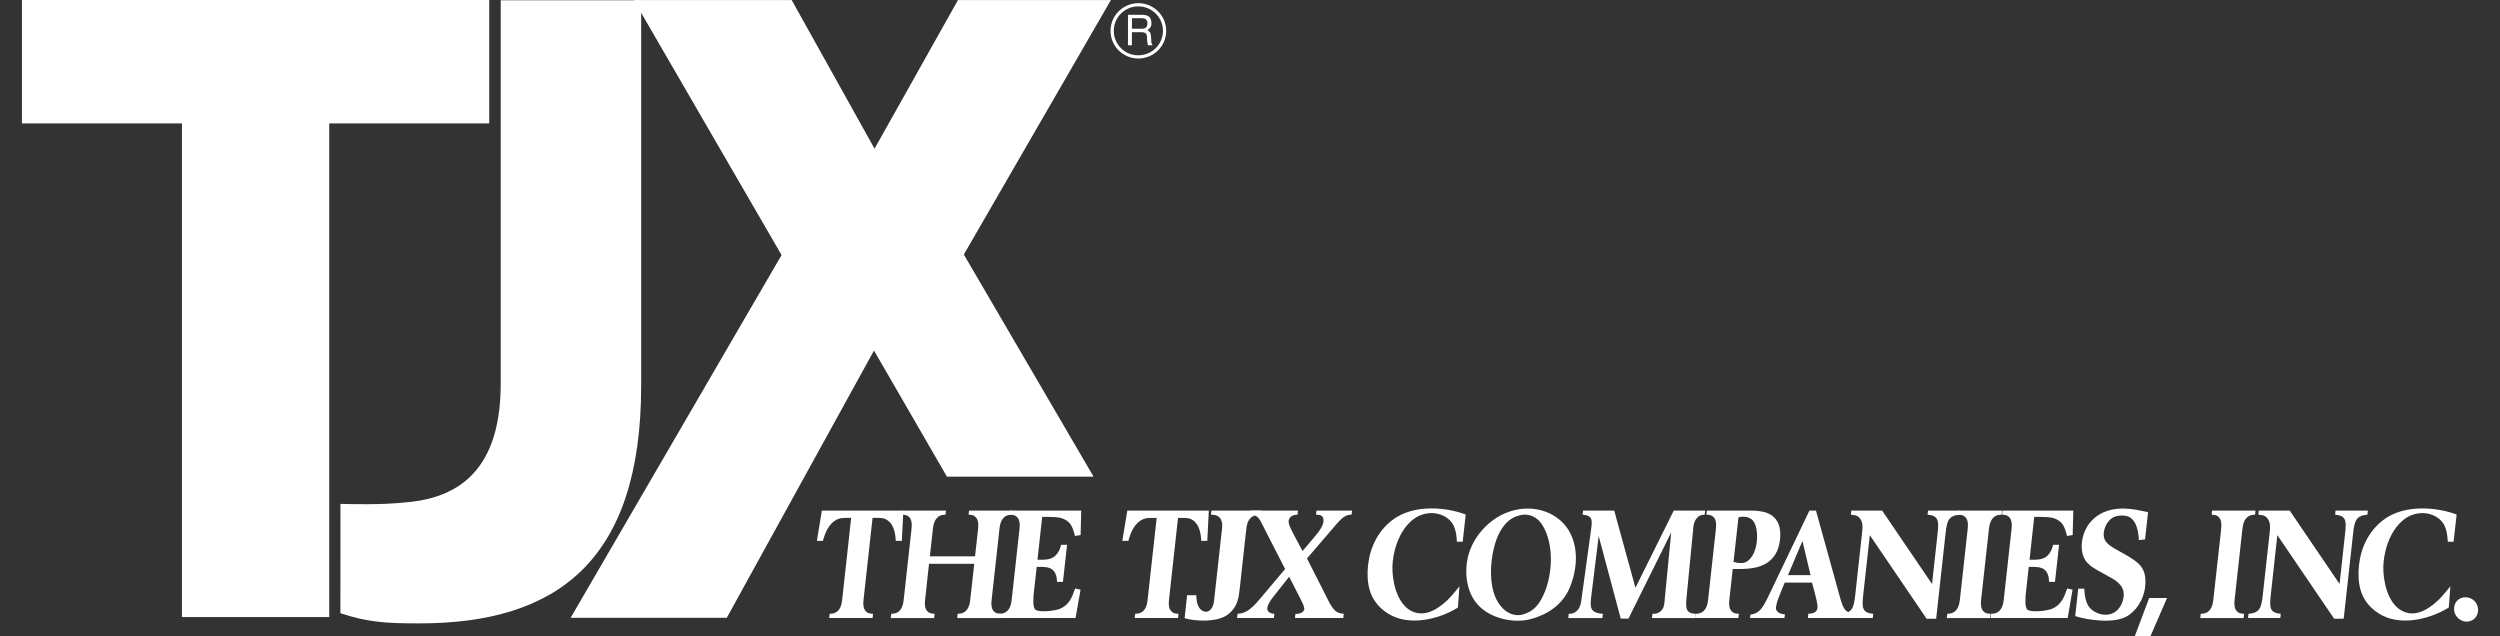 <svg width="110" height="28" viewBox="0 0 110 28" fill="none" xmlns="http://www.w3.org/2000/svg">
<rect x="0" y="0" width="110" height="28" fill="#333333" stroke="none"/>
<g clip-path="url(#clip0_2_8071)">
<path d="M38.48 6.542L42.15 0.003H48.879L42.409 11.199L48.116 20.972H41.664L38.456 15.424L31.978 27.184H25.107L34.389 11.223L27.886 0.003H34.834L38.48 6.542Z" fill="white"/>
<path d="M8.006 5.43H3.312H1.14H0.965V0H9.197H12.91H21.526V5.43H21.386H19.285H14.486V14.968V27.083V27.152H11.263H8.006V27.083V14.968V5.43Z" fill="white"/>
<path d="M22.032 0.012H28.211V16.964C28.211 24.72 24.471 27.429 18.455 27.429C17.032 27.429 16.197 27.387 14.978 26.981L14.98 22.172C16.925 22.213 17.382 22.142 17.737 22.116C19.709 21.97 22.032 21.126 22.032 16.883L22.032 0.012Z" fill="white"/>
<path d="M49.805 0.802V1.265H50.238C50.355 1.265 50.469 1.234 50.485 1.061C50.511 0.832 50.344 0.802 50.238 0.802H49.805ZM49.631 0.652H50.234C50.444 0.652 50.646 0.69 50.664 0.994C50.67 1.167 50.617 1.231 50.485 1.329C50.625 1.418 50.628 1.438 50.65 1.672C50.664 1.848 50.639 1.877 50.713 1.992H50.507L50.479 1.823C50.45 1.664 50.528 1.418 50.248 1.418H49.804V1.992H49.631L49.631 0.652ZM50.085 0.281C49.489 0.281 49.002 0.764 49.007 1.361C49.007 1.954 49.489 2.436 50.089 2.433C50.684 2.433 51.171 1.954 51.171 1.357C51.171 0.764 50.684 0.281 50.085 0.281ZM50.089 2.575C49.411 2.575 48.864 2.032 48.864 1.357C48.861 0.688 49.411 0.14 50.089 0.14C50.763 0.14 51.313 0.688 51.313 1.357C51.313 2.032 50.763 2.572 50.089 2.575Z" fill="white"/>
<path d="M39.68 23.798H39.414C39.397 23.489 39.342 23.015 38.953 22.837C38.835 22.779 38.659 22.785 38.393 22.785L38.003 26.324C37.984 26.494 37.946 26.791 38.134 26.931C38.207 26.987 38.29 27.002 38.414 27.007L38.394 27.193H36.486L36.506 27.007C36.626 27.002 36.712 26.987 36.803 26.931C37.018 26.791 37.044 26.494 37.063 26.324L37.452 22.785C37.186 22.785 37.012 22.779 36.875 22.837C36.447 23.015 36.293 23.489 36.207 23.798H35.942L36.162 22.467H39.748L39.68 23.798Z" fill="white"/>
<path d="M43.028 23.335C43.047 23.163 43.085 22.87 42.897 22.722C42.824 22.665 42.74 22.653 42.616 22.644L42.637 22.467H44.545L44.525 22.644C44.406 22.652 44.32 22.665 44.228 22.722C44.014 22.87 43.987 23.163 43.969 23.335L43.639 26.325C43.62 26.494 43.581 26.791 43.763 26.931C43.843 26.987 43.926 27.002 44.044 27.007L44.024 27.194H42.116L42.136 27.007C42.262 27.002 42.348 26.988 42.433 26.931C42.653 26.791 42.68 26.494 42.698 26.325L42.867 24.806H40.877L40.711 26.325C40.692 26.494 40.654 26.791 40.843 26.931C40.915 26.987 41.005 27.002 41.122 27.007L41.103 27.194H39.193L39.214 27.007C39.333 27.002 39.425 26.988 39.511 26.931C39.725 26.791 39.752 26.494 39.77 26.325L40.1 23.335C40.119 23.163 40.157 22.87 39.974 22.722C39.901 22.665 39.812 22.653 39.694 22.644L39.714 22.467H41.623L41.603 22.644C41.484 22.652 41.391 22.665 41.305 22.722C41.086 22.87 41.059 23.163 41.04 23.335L40.914 24.48H42.902L43.028 23.335Z" fill="white"/>
<path d="M43.959 27.007C44.079 27.002 44.171 26.988 44.257 26.932C44.476 26.791 44.503 26.497 44.522 26.325L44.851 23.337C44.87 23.164 44.908 22.87 44.72 22.723C44.647 22.665 44.558 22.652 44.439 22.644L44.459 22.467H47.574L47.547 23.541L47.299 23.585C47.184 23.132 47.089 22.92 46.688 22.792C46.552 22.748 46.224 22.741 45.856 22.741L45.649 24.628C45.99 24.628 46.335 24.661 46.551 24.308C46.626 24.2 46.654 24.096 46.69 23.97H46.951L46.77 25.601H46.51C46.502 25.465 46.496 25.37 46.446 25.26C46.308 24.91 45.954 24.943 45.614 24.943L45.492 26.047C45.473 26.221 45.418 26.719 45.559 26.827C45.736 26.962 46.432 26.872 46.629 26.791C47.067 26.61 47.182 26.241 47.305 25.894L47.544 25.945L47.325 27.192H43.938L43.959 27.007Z" fill="white"/>
<path d="M53.121 23.798H52.856C52.837 23.49 52.782 23.015 52.394 22.837C52.275 22.779 52.1 22.787 51.833 22.787L51.443 26.324C51.424 26.497 51.386 26.791 51.575 26.932C51.647 26.987 51.731 27.002 51.854 27.007L51.834 27.193H49.926L49.945 27.007C50.065 27.002 50.152 26.987 50.242 26.932C50.457 26.791 50.484 26.497 50.502 26.324L50.894 22.787C50.627 22.787 50.452 22.779 50.315 22.837C49.888 23.015 49.732 23.49 49.648 23.798H49.382L49.602 22.467H53.188L53.121 23.798Z" fill="white"/>
<path d="M54.008 27.051C53.526 27.398 52.564 27.333 52.123 27.2L52.233 26.189H52.634C52.645 26.432 52.682 26.753 52.913 26.879C53.021 26.938 53.127 26.919 53.182 26.888C53.402 26.76 53.416 26.47 53.436 26.277L53.761 23.337C53.78 23.164 53.819 22.87 53.604 22.723C53.519 22.664 53.425 22.652 53.284 22.645L53.304 22.466H55.473L55.453 22.645C55.318 22.652 55.22 22.664 55.116 22.723C54.874 22.869 54.849 23.164 54.83 23.337L54.546 25.914C54.507 26.265 54.469 26.715 54.008 27.051Z" fill="white"/>
<path d="M57.09 22.645C56.988 22.652 56.788 22.665 56.717 22.85C56.649 23.004 56.786 23.26 56.944 23.555L57.311 24.245L57.746 23.734C58.04 23.394 58.264 23.099 58.233 22.862C58.218 22.698 58.111 22.645 57.906 22.645L57.926 22.467H59.489L59.469 22.645C59.126 22.633 58.936 22.915 58.585 23.317L57.508 24.571L58.373 26.279C58.646 26.835 58.771 26.983 59.125 27.008L59.105 27.193H56.98L57.001 27.008C57.118 27.021 57.314 26.988 57.382 26.835C57.427 26.734 57.276 26.457 57.133 26.177L56.722 25.376L56.176 26.069C55.978 26.311 55.709 26.644 55.768 26.835C55.807 26.949 55.937 27.007 56.072 27.007L56.052 27.193H54.432L54.452 27.007C54.879 26.988 55.123 26.733 55.606 26.151L56.544 25.037L55.65 23.292C55.426 22.842 55.368 22.652 55.012 22.644L55.031 22.467H57.111L57.09 22.645Z" fill="white"/>
<path d="M64.359 23.835H64.104C64.072 23.303 63.985 22.907 63.456 22.67C63.111 22.517 62.59 22.524 62.154 22.875C61.508 23.389 61.268 24.372 61.267 24.962C61.259 25.498 61.421 26.488 62.054 26.859C62.423 27.072 62.847 27.028 63.299 26.72C63.722 26.432 63.968 26.107 64.216 25.797L64.148 26.733C63.205 27.314 61.924 27.531 61.092 27.007C60.361 26.553 60.155 25.907 60.174 25.147C60.196 24.443 60.438 23.54 61.221 22.915C62.203 22.128 63.731 22.343 64.491 22.64L64.359 23.835Z" fill="white"/>
<path d="M65.777 23.942C65.55 24.717 65.469 25.978 66.022 26.655C66.31 27.021 66.684 27.123 67 27.039C67.497 26.904 67.759 26.566 67.969 26.048C68.303 25.229 68.385 23.97 67.879 23.126C67.615 22.684 67.215 22.613 66.979 22.652C66.933 22.658 66.811 22.684 66.688 22.73C66.171 22.94 65.905 23.502 65.777 23.942ZM69.09 25.806C68.775 26.596 68.117 27.02 67.41 27.224C66.7 27.442 65.599 27.258 65.014 26.596C64.495 26.015 64.439 25.139 64.588 24.506C64.816 23.577 65.515 22.933 66.06 22.658C67.27 22.056 68.505 22.48 69.023 23.335C69.471 24.09 69.397 25.023 69.09 25.806Z" fill="white"/>
<path d="M71.96 25.862L73.644 22.467H75.026L75.006 22.645C74.954 22.653 74.83 22.653 74.754 22.709C74.514 22.895 74.51 23.139 74.493 23.356L74.204 26.331C74.165 26.785 74.188 26.981 74.603 27.008L74.584 27.194H72.687L72.707 27.008C72.814 27.008 72.917 27.002 73.021 26.931C73.237 26.785 73.232 26.554 73.254 26.311L73.534 23.424L71.653 27.219H71.312L70.342 23.587L70.023 26.177C69.958 26.714 69.935 26.963 70.526 27.008L70.506 27.194H69.004L69.025 27.008C69.183 27.008 69.263 26.97 69.341 26.912C69.562 26.752 69.577 26.425 69.598 26.272L70.001 23.344C70.058 22.921 70.108 22.684 69.636 22.645L69.655 22.467H71.026L71.96 25.862Z" fill="white"/>
<path d="M77.191 24.277C77.343 23.924 77.363 23.328 77.195 23.004C77.023 22.677 76.632 22.722 76.493 22.76L76.275 24.725C76.368 24.75 76.461 24.775 76.632 24.775C76.881 24.775 77.076 24.557 77.191 24.277ZM78.251 23.048C78.402 23.412 78.34 24.026 78.119 24.385C77.733 25.011 76.989 25.037 76.467 25.037H76.24L76.098 26.324C76.08 26.488 76.042 26.791 76.229 26.931C76.303 26.988 76.392 27.002 76.51 27.007L76.489 27.193H74.581L74.601 27.007C74.722 27.002 74.814 26.988 74.899 26.931C75.118 26.791 75.146 26.494 75.164 26.324L75.493 23.335C75.512 23.163 75.55 22.87 75.364 22.722C75.29 22.664 75.199 22.652 75.082 22.644L75.102 22.466H76.875C77.277 22.467 77.996 22.435 78.251 23.048Z" fill="white"/>
<path d="M79.664 25.305L79.308 23.804L78.672 25.305H79.664ZM79.903 22.467L80.957 26.271C81.098 26.784 81.188 26.931 81.499 26.988L81.477 27.193H79.547L79.567 27.002C79.675 27.002 79.852 26.988 79.933 26.86C80.017 26.726 79.944 26.464 79.857 26.12L79.73 25.634H78.528C78.366 26.035 78.068 26.676 78.158 26.842C78.239 26.981 78.369 27.021 78.534 27.028L78.516 27.193H77.003L77.019 27.045C77.411 26.981 77.539 26.797 77.82 26.215L79.614 22.467H79.903Z" fill="white"/>
<path d="M84.812 22.645L84.834 22.467H86.254L86.234 22.645C85.736 22.689 85.667 22.907 85.605 23.47L85.191 27.225H84.772L82.272 23.548L81.981 26.188C81.918 26.752 81.941 26.963 82.423 27.008L82.402 27.193H80.982L81.002 27.008C81.499 26.963 81.566 26.752 81.63 26.188L81.926 23.497C81.956 23.234 82.003 22.907 81.746 22.723C81.677 22.67 81.532 22.653 81.437 22.645L81.457 22.467H82.815L85.01 25.696L85.254 23.469C85.316 22.907 85.293 22.689 84.812 22.645Z" fill="white"/>
<path d="M86.441 22.722C86.369 22.665 86.28 22.653 86.161 22.645L86.181 22.467H88.089L88.07 22.645C87.95 22.652 87.858 22.665 87.772 22.722C87.553 22.87 87.526 23.163 87.507 23.335L87.176 26.325C87.157 26.494 87.12 26.791 87.308 26.931C87.38 26.987 87.471 27.002 87.588 27.007L87.568 27.194H85.66L85.679 27.007C85.799 27.002 85.891 26.988 85.976 26.931C86.196 26.791 86.222 26.494 86.242 26.325L86.572 23.335C86.591 23.163 86.63 22.87 86.441 22.722Z" fill="white"/>
<path d="M87.61 27.007C87.729 27.002 87.82 26.988 87.907 26.931C88.126 26.791 88.153 26.494 88.172 26.325L88.502 23.335C88.52 23.164 88.559 22.87 88.37 22.722C88.299 22.665 88.208 22.652 88.09 22.644L88.111 22.467H91.225L91.198 23.541L90.95 23.585C90.836 23.132 90.74 22.92 90.34 22.792C90.204 22.748 89.874 22.741 89.506 22.741L89.3 24.628C89.638 24.628 89.986 24.661 90.202 24.308C90.275 24.2 90.303 24.096 90.34 23.97H90.599L90.42 25.601H90.161C90.153 25.465 90.145 25.37 90.096 25.26C89.959 24.91 89.604 24.943 89.265 24.943L89.143 26.047C89.124 26.22 89.069 26.719 89.21 26.827C89.387 26.962 90.083 26.872 90.279 26.791C90.717 26.61 90.833 26.239 90.956 25.894L91.193 25.945L90.977 27.192H87.59L87.61 27.007Z" fill="white"/>
<path d="M94.383 23.733L94.108 23.765C94.103 23.496 94.043 22.926 93.675 22.741C93.505 22.657 93.108 22.652 92.91 22.81C92.67 22.99 92.568 23.29 92.562 23.501C92.555 23.872 92.849 24.025 93.174 24.212L93.494 24.391C94.108 24.743 94.439 24.974 94.396 25.714C94.378 26.137 94.165 26.73 93.639 27.084C93.065 27.469 91.839 27.282 91.31 27.109L91.442 25.901H91.708C91.731 26.349 91.8 26.77 92.271 26.969C92.492 27.072 92.844 27.103 93.099 26.899C93.323 26.72 93.432 26.444 93.445 26.182C93.456 25.709 93.027 25.497 92.733 25.338L92.413 25.159C91.969 24.923 91.625 24.711 91.596 24.095C91.577 23.753 91.701 23.246 92.046 22.895C92.677 22.249 93.607 22.344 94.15 22.46C94.15 22.46 94.465 22.524 94.514 22.536L94.383 23.733Z" fill="white"/>
<path d="M94.564 26.311H95.35L94.617 28H93.928L94.564 26.311Z" fill="white"/>
<path d="M97.593 22.722C97.519 22.665 97.432 22.653 97.313 22.645L97.332 22.467H99.242L99.222 22.645C99.103 22.652 99.009 22.665 98.925 22.722C98.705 22.87 98.679 23.163 98.659 23.335L98.33 26.325C98.31 26.494 98.273 26.791 98.46 26.931C98.534 26.987 98.624 27.002 98.741 27.007L98.721 27.194H96.812L96.832 27.007C96.951 27.002 97.044 26.988 97.13 26.931C97.349 26.791 97.376 26.494 97.394 26.325L97.725 23.335C97.742 23.163 97.782 22.87 97.593 22.722Z" fill="white"/>
<path d="M102.745 22.645L102.764 22.467H104.185L104.166 22.645C103.669 22.689 103.599 22.907 103.537 23.47L103.122 27.225H102.704L100.203 23.548L99.913 26.188C99.851 26.752 99.873 26.963 100.353 27.008L100.334 27.193H98.914L98.934 27.008C99.43 26.963 99.501 26.752 99.562 26.188L99.859 23.497C99.887 23.234 99.935 22.907 99.678 22.723C99.61 22.67 99.463 22.653 99.369 22.645L99.388 22.467H100.748L102.941 25.696L103.185 23.469C103.248 22.907 103.226 22.689 102.745 22.645Z" fill="white"/>
<path d="M107.958 23.835H107.703C107.671 23.304 107.585 22.907 107.056 22.67C106.71 22.517 106.188 22.524 105.751 22.875C105.107 23.389 104.867 24.372 104.866 24.962C104.858 25.497 105.02 26.488 105.654 26.859C106.022 27.072 106.444 27.028 106.898 26.72C107.32 26.432 107.566 26.107 107.816 25.797L107.747 26.73C106.805 27.314 105.523 27.531 104.69 27.007C103.959 26.553 103.754 25.906 103.776 25.147C103.797 24.443 104.037 23.54 104.819 22.914C105.801 22.128 107.33 22.344 108.091 22.64L107.958 23.835Z" fill="white"/>
<path d="M108.014 26.595C108.067 26.438 108.213 26.319 108.388 26.286C108.533 26.263 108.729 26.297 108.874 26.443C109.009 26.579 109.055 26.765 109.027 26.93C108.998 27.105 108.891 27.257 108.708 27.319C108.529 27.387 108.34 27.349 108.182 27.218C107.983 27.058 107.939 26.81 108.014 26.595Z" fill="white"/>
</g>
<defs>
<clipPath id="clip0_2_8071">
<rect width="108.07" height="28" fill="white" transform="translate(0.965)"/>
</clipPath>
</defs>
</svg>
